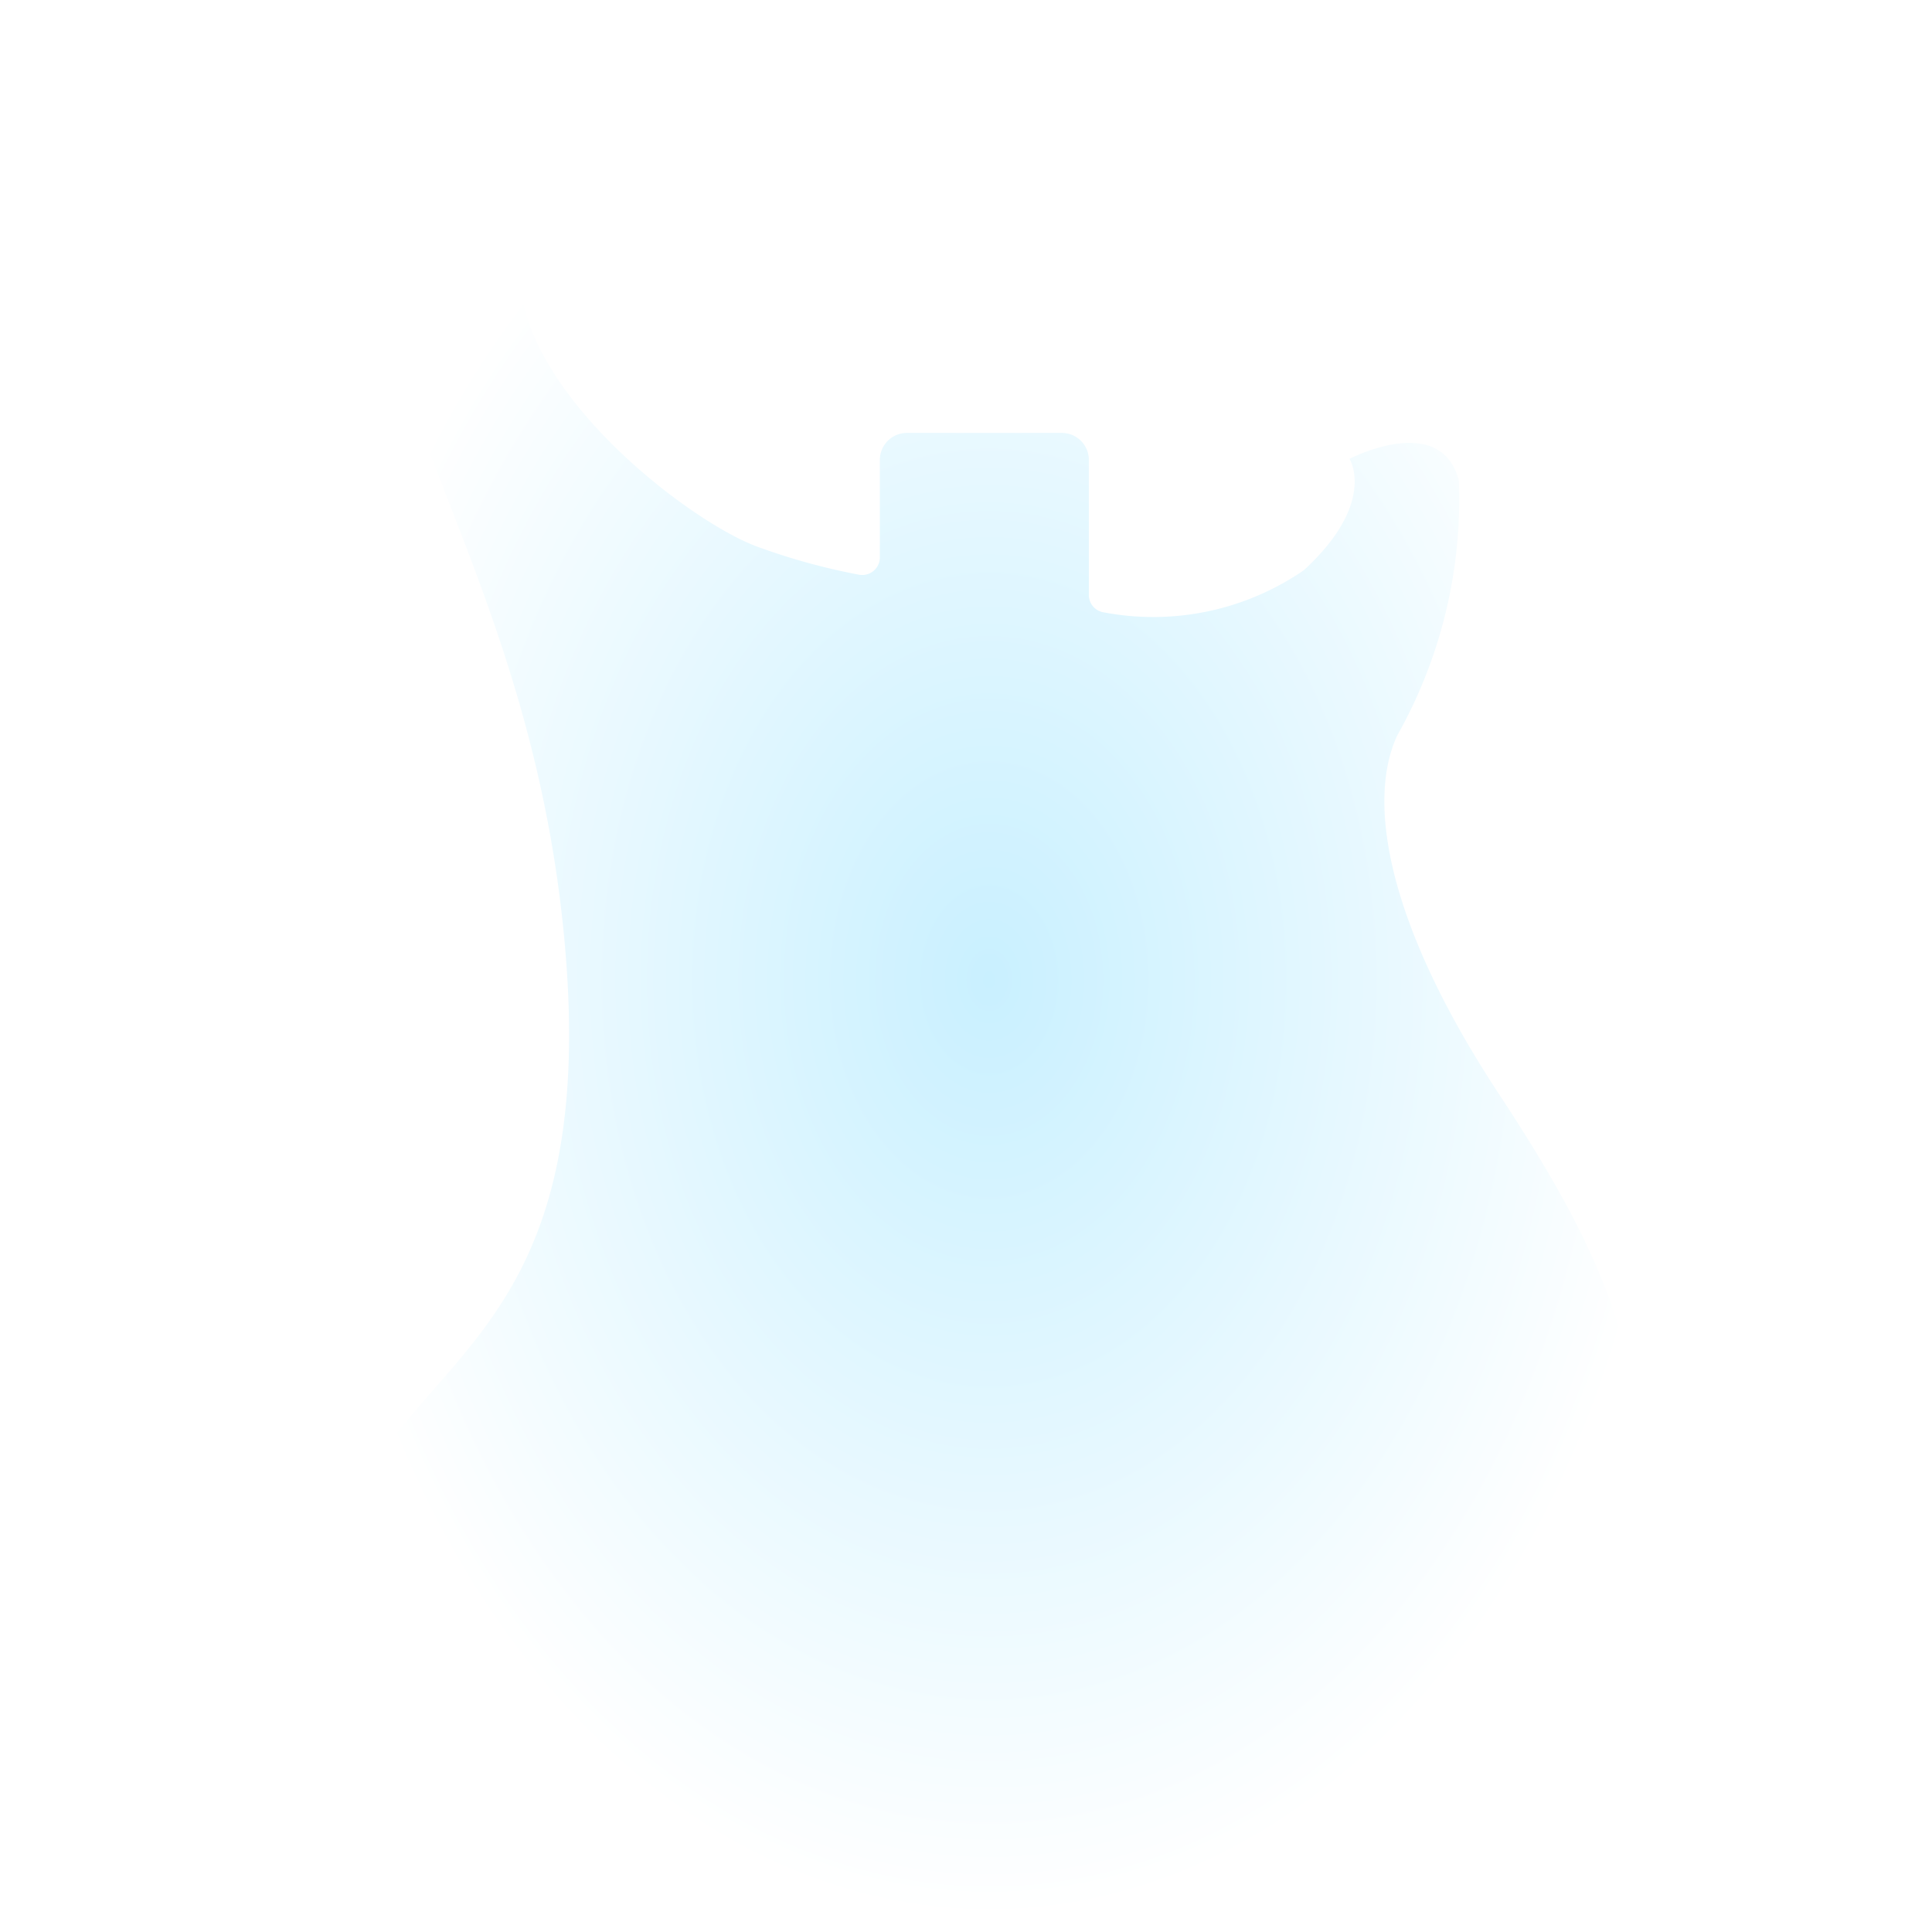 <svg xmlns="http://www.w3.org/2000/svg" xmlns:xlink="http://www.w3.org/1999/xlink" width="24" height="24" viewBox="0 0 24 24"><defs><radialGradient id="a" cx="0.5" cy="0.5" r="0.5" gradientUnits="objectBoundingBox"><stop offset="0" stop-color="#c9f0ff"/><stop offset="1" stop-color="#fff"/></radialGradient></defs><g transform="translate(-669 -252)"><rect width="24" height="24" transform="translate(669 252)" fill="rgba(255,255,255,0.01)"/><path d="M1327.561,863.987s-.445.4-.2,1.8,2.126,2.818,2.917,3.114a7.954,7.954,0,0,0,1.273.352.219.219,0,0,0,.26-.216v-1.21a.335.335,0,0,1,.335-.335h1.926a.335.335,0,0,1,.335.335v1.677a.219.219,0,0,0,.191.218,3.3,3.3,0,0,0,2.479-.524c.914-.84.568-1.384.568-1.384s1.137-.593,1.359.272a5.987,5.987,0,0,1-.766,3.164c-.4.865-.074,2.422,1.26,4.449s2.1,3.658,1.557,5.883-2.768,4.529-7.489,4.529-6.377-1.167-7.217-2.131-1.607-2.62-.618-3.955,2.57-2.175,2.15-6.352-2.348-6.451-2.348-8.774S1326.349,862.455,1327.561,863.987Z" transform="translate(-651.881 -610.114)" fill="url(#a)"/></g></svg>